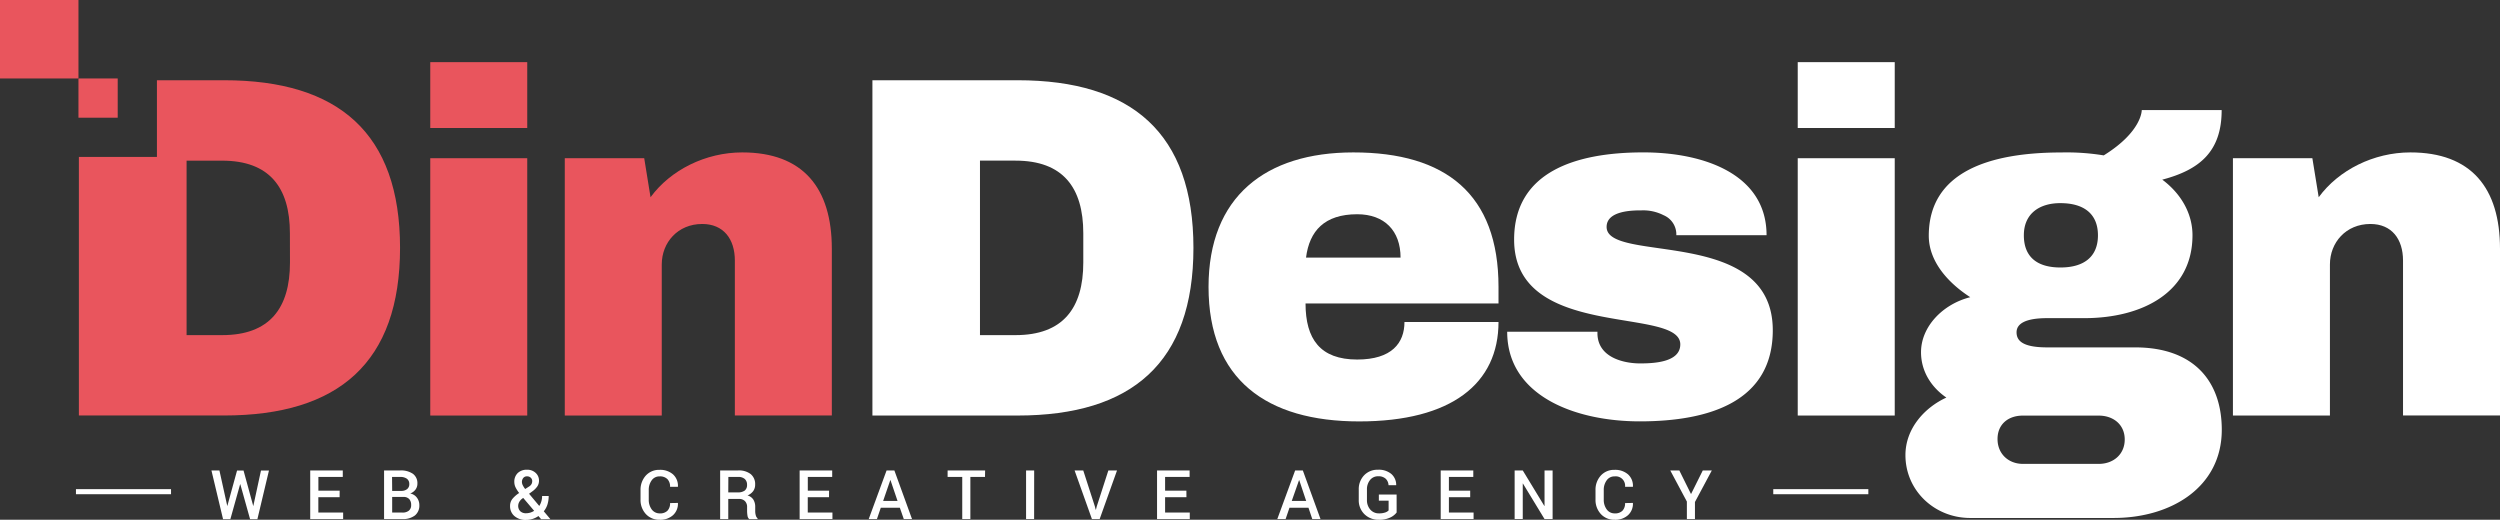 <svg id="Calque_1" data-name="Calque 1" xmlns="http://www.w3.org/2000/svg" viewBox="0 0 1025 213.1"><rect x="0" y="0" width="1025" height="213.1" fill="#333333" stroke="none"/><defs><style>.cls-1{fill:#fff;}.cls-2{fill:#e9555d;}</style></defs><path class="cls-1" d="M501.62,104.63c0,47-25.18,68.74-72.13,68.74H370V35.9h59.54C476.44,35.9,501.62,57.68,501.62,104.63ZM414.1,140.4h14.59c19.38,0,27.77-11,27.77-29.77v-12c0-18.78-8.39-29.77-27.77-29.77H414.1Z" transform="translate(-12.31 -3)"/><path class="cls-1" d="M626.7,120.62v6.79H547.58c0,14.59,6,23,21.18,23,14.18,0,19.38-6.8,19.38-15.39H626.7c0,25.18-19.18,40.76-57.14,40.76s-61.75-17.18-61.75-55.14c0-37,23.38-55.15,59.35-55.15C605.12,65.47,626.7,82.65,626.7,120.62Zm-78.92-12h38.76c0-11-6.59-17.78-17.78-17.78C555.37,90.85,549.17,97.64,547.78,108.63Z" transform="translate(-12.31 -3)"/><path class="cls-1" d="M736.6,99.44h-37a8.51,8.51,0,0,0-5.19-8.19,18.41,18.41,0,0,0-9-2c-3.4,0-14.39,0-14.39,6.79,0,15.19,68.13-.6,68.13,42.36,0,29-25.57,37.36-54.54,37.36-26.38,0-54.35-10.39-54.35-36.76h37v.8C667.46,150,678.85,152,684.65,152c5.59,0,16.58-.4,16.58-7.8,0-15.78-68.13-1.39-68.13-42.95,0-27.78,25.17-35.77,52.94-35.77C711,65.47,736.6,74.46,736.6,99.44Z" transform="translate(-12.31 -3)"/><path class="cls-1" d="M749.38,55.48v-27h39.77v27Zm0,117.89V67.87h39.77v105.5Z" transform="translate(-12.31 -3)"/><path class="cls-1" d="M898.84,76.66c7.79,5.79,12.39,14,12.39,22.78,0,23.57-20.78,34-44.36,34H851.68c-9.19,0-12.58,2.4-12.58,5.8s2.39,6.19,12.58,6.19h36c24.38,0,35.56,14.19,35.56,33.77,0,23.58-20.77,36.17-44.35,36.17H820.11c-14.58,0-26.57-11.19-26.57-25.78,0-11,8-19.58,16.78-23.58-6.39-4.39-10.39-11-10.39-18.58,0-10.59,9-19.78,20.18-22.58-9.58-6.19-17-15-17-25.17,0-26.18,24.78-34.17,54.35-34.17a94.68,94.68,0,0,1,17.38,1.2c15.79-9.79,15.59-18.58,15.59-18.58h32.76C923.21,65.27,914,72.66,898.84,76.66ZM831.3,183c0,6.19,4.6,10.19,10.39,10.19h31.17c5.8,0,10.59-3.8,10.59-10s-4.79-9.79-10.59-9.79H841.69C835.9,173.37,831.3,176.76,831.3,183Zm10.79-83.52c0,9,5.6,13.19,15,13.19s15.38-4.2,15.38-13.19-6-13.19-15.38-13.19C848.69,86.25,842.09,90.45,842.09,99.44Z" transform="translate(-12.31 -3)"/><path class="cls-1" d="M1037.31,105v68.34H997.55V109.83c0-8.79-4.6-15-13.39-15-10,0-16.58,7.6-16.58,16.59v61.94H927.81V67.87h32.57l2.6,16c8.19-11.19,22.58-18.38,37.56-18.38C1025.52,65.47,1037.31,80.06,1037.31,105Z" transform="translate(-12.31 -3)"/><path class="cls-1" d="M105.5,210.5v0l4-14.58h2.66l4,14.62v.1l0-.14,3.15-14.58h3.27l-4.74,19.94h-3l-4-14.31h-.08l-4,14.31h-3L99,195.88h3.27Z" transform="translate(-12.31 -3)"/><path class="cls-1" d="M151.55,206.85h-8.72v6.3H153v2.67H139.5V195.88h13.35v2.67h-10v5.63h8.72Z" transform="translate(-12.31 -3)"/><path class="cls-1" d="M169.78,215.82V195.88h6.62a8.62,8.62,0,0,1,5.18,1.36,4.73,4.73,0,0,1,1.86,4.07,4,4,0,0,1-.78,2.43,4.64,4.64,0,0,1-2.16,1.59,4.4,4.4,0,0,1,2.74,1.71,5,5,0,0,1,1,3.05,5.16,5.16,0,0,1-1.84,4.27,8,8,0,0,1-5.07,1.46Zm3.32-11.55h3.67a3.75,3.75,0,0,0,2.45-.73,2.52,2.52,0,0,0,.9-2.07,2.59,2.59,0,0,0-1-2.2,4.51,4.51,0,0,0-2.77-.72h-3.3Zm0,2.48v6.4h4.19a4,4,0,0,0,2.66-.79,2.8,2.8,0,0,0,.93-2.27,3.56,3.56,0,0,0-.78-2.46,3.08,3.08,0,0,0-2.44-.88Z" transform="translate(-12.31 -3)"/><path class="cls-1" d="M221.44,210.43a4.56,4.56,0,0,1,.93-2.85,11.7,11.7,0,0,1,2.8-2.45,12.87,12.87,0,0,1-1.5-2.35,5.15,5.15,0,0,1-.49-2.15,4.87,4.87,0,0,1,1.41-3.69,5.28,5.28,0,0,1,3.81-1.35,4.91,4.91,0,0,1,3.54,1.31,4.19,4.19,0,0,1,1.36,3.15,4.15,4.15,0,0,1-.7,2.39,8.41,8.41,0,0,1-2,2l-1.37,1,4.18,5a7.39,7.39,0,0,0,1.16-4.07h2.7a11.46,11.46,0,0,1-.5,3.45,8.38,8.38,0,0,1-1.51,2.81l2.68,3.18,0,.07h-3.76l-1.11-1.31a8.54,8.54,0,0,1-2.4,1.19,8.86,8.86,0,0,1-2.7.4,6.87,6.87,0,0,1-4.74-1.57A5.24,5.24,0,0,1,221.44,210.43Zm6.6,3a6,6,0,0,0,3.27-1l-4.49-5.29-.41.3A4.38,4.38,0,0,0,225.1,209a3.27,3.27,0,0,0-.33,1.37,3.07,3.07,0,0,0,.86,2.24A3.25,3.25,0,0,0,228,213.43Zm-1.74-12.84a3,3,0,0,0,.34,1.35,8.21,8.21,0,0,0,1,1.55l1.56-1a2.84,2.84,0,0,0,1.05-1.06,2.77,2.77,0,0,0,.27-1.23,1.86,1.86,0,0,0-.58-1.32,2.11,2.11,0,0,0-1.53-.58,1.88,1.88,0,0,0-1.56.67A2.57,2.57,0,0,0,226.3,200.59Z" transform="translate(-12.31 -3)"/><path class="cls-1" d="M290.26,209.2l0,.08a6.3,6.3,0,0,1-2,4.93,7.69,7.69,0,0,1-5.47,1.89,7.42,7.42,0,0,1-5.68-2.34,8.46,8.46,0,0,1-2.18-6V204a8.61,8.61,0,0,1,2.15-6,7.26,7.26,0,0,1,5.61-2.36,7.94,7.94,0,0,1,5.57,1.86,6.3,6.3,0,0,1,2,5l0,.08h-3.22a4.32,4.32,0,0,0-1.09-3.14,4.25,4.25,0,0,0-3.21-1.12,3.82,3.82,0,0,0-3.24,1.62,6.58,6.58,0,0,0-1.2,4.05v3.81a6.55,6.55,0,0,0,1.23,4.08,4,4,0,0,0,3.31,1.61,4.17,4.17,0,0,0,3.13-1.1,4.34,4.34,0,0,0,1.07-3.13Z" transform="translate(-12.31 -3)"/><path class="cls-1" d="M310.9,207.55v8.27h-3.33V195.88h7.37a7.9,7.9,0,0,1,5.16,1.5,5.26,5.26,0,0,1,1.82,4.3,4.42,4.42,0,0,1-.8,2.67,5.43,5.43,0,0,1-2.33,1.78,4.17,4.17,0,0,1,2.42,1.75,5.65,5.65,0,0,1,.74,3v1.66a6.58,6.58,0,0,0,.22,1.71,2.42,2.42,0,0,0,.74,1.27v.32h-3.42a2.27,2.27,0,0,1-.71-1.43,12.49,12.49,0,0,1-.16-1.9v-1.6a3.36,3.36,0,0,0-.87-2.44,3.22,3.22,0,0,0-2.41-.9Zm0-2.68h3.86a4.54,4.54,0,0,0,2.92-.76,2.88,2.88,0,0,0,.92-2.34,3.12,3.12,0,0,0-.91-2.37,3.87,3.87,0,0,0-2.75-.85h-4Z" transform="translate(-12.31 -3)"/><path class="cls-1" d="M352.21,206.85h-8.72v6.3h10.12v2.67H340.16V195.88h13.35v2.67h-10v5.63h8.72Z" transform="translate(-12.31 -3)"/><path class="cls-1" d="M381.24,211.16h-7.8l-1.59,4.66h-3.37l7.33-19.94H379l7.24,19.94h-3.38Zm-6.84-2.78h5.9l-2.89-8.52h-.08Z" transform="translate(-12.31 -3)"/><path class="cls-1" d="M416.16,198.55h-6v17.27h-3.33V198.55h-6v-2.67h15.38Z" transform="translate(-12.31 -3)"/><path class="cls-1" d="M436.3,215.82H433V195.88h3.32Z" transform="translate(-12.31 -3)"/><path class="cls-1" d="M461.2,210.6l.35,1.38h.09l.34-1.35,4.76-14.75h3.55l-7.12,19.94H460l-7.11-19.94h3.55Z" transform="translate(-12.31 -3)"/><path class="cls-1" d="M498.75,206.85H490v6.3h10.12v2.67H486.7V195.88h13.35v2.67H490v5.63h8.73Z" transform="translate(-12.31 -3)"/><path class="cls-1" d="M548.78,211.16H541l-1.59,4.66H536l7.32-19.94h3.15l7.25,19.94h-3.38Zm-6.85-2.78h5.91L545,199.86h-.08Z" transform="translate(-12.31 -3)"/><path class="cls-1" d="M584.93,213.12a7,7,0,0,1-2.61,2.06,10.2,10.2,0,0,1-4.66.92,8.12,8.12,0,0,1-5.93-2.28,7.89,7.89,0,0,1-2.33-5.89v-4.16a8.18,8.18,0,0,1,2.2-5.9,7.55,7.55,0,0,1,5.68-2.28,8,8,0,0,1,5.47,1.73,5.9,5.9,0,0,1,2,4.52l0,.08h-3.15a3.82,3.82,0,0,0-1.17-2.65,4.29,4.29,0,0,0-3.07-1,4.12,4.12,0,0,0-3.34,1.55,6,6,0,0,0-1.26,3.92v4.19a5.8,5.8,0,0,0,1.37,4,4.54,4.54,0,0,0,3.57,1.55,7.38,7.38,0,0,0,2.53-.36,3.44,3.44,0,0,0,1.41-.85v-4h-4v-2.5h7.28Z" transform="translate(-12.31 -3)"/><path class="cls-1" d="M615.09,206.85h-8.73v6.3h10.12v2.67H603V195.88h13.36v2.67h-10v5.63h8.73Z" transform="translate(-12.31 -3)"/><path class="cls-1" d="M648.88,215.82h-3.31l-8.85-14.56-.08,0v14.53h-3.33V195.88h3.33l8.84,14.54.09,0V195.88h3.31Z" transform="translate(-12.31 -3)"/><path class="cls-1" d="M681.81,209.2l0,.08a6.3,6.3,0,0,1-2,4.93,7.7,7.7,0,0,1-5.48,1.89,7.4,7.4,0,0,1-5.67-2.34,8.47,8.47,0,0,1-2.19-6V204a8.57,8.57,0,0,1,2.16-6,7.26,7.26,0,0,1,5.61-2.36,8,8,0,0,1,5.57,1.86,6.26,6.26,0,0,1,2,5l0,.08h-3.22a3.86,3.86,0,0,0-4.3-4.26,3.82,3.82,0,0,0-3.24,1.62,6.58,6.58,0,0,0-1.2,4.05v3.81a6.55,6.55,0,0,0,1.23,4.08,3.94,3.94,0,0,0,3.3,1.61,4.19,4.19,0,0,0,3.14-1.1,4.34,4.34,0,0,0,1.07-3.13Z" transform="translate(-12.31 -3)"/><path class="cls-1" d="M705.63,205.57l4.82-9.69h3.71l-6.92,12.94v7h-3.31v-7.18l-6.81-12.76h3.71Z" transform="translate(-12.31 -3)"/><rect class="cls-1" x="31.14" y="200.55" width="38.98" height="2.08"/><rect class="cls-1" x="727.04" y="200.55" width="38.98" height="2.08"/><rect class="cls-2" width="32.17" height="32.17"/><rect class="cls-2" x="32.17" y="32.17" width="16.09" height="16.09"/><path class="cls-2" d="M104.2,35.9H76.65V67.35h-32v106H104.2c47,0,72.13-21.78,72.13-68.74S151.15,35.9,104.2,35.9Zm27,74.73c0,18.78-8.39,29.77-27.77,29.77H88.81V68.87H103.4c19.38,0,27.77,11,27.77,29.77Z" transform="translate(-12.31 -3)"/><path class="cls-2" d="M188.72,55.48v-27h39.76v27Zm0,117.89V67.87h39.76v105.5Z" transform="translate(-12.31 -3)"/><path class="cls-2" d="M353.36,105v68.34H313.6V109.83c0-8.79-4.6-15-13.39-15-10,0-16.58,7.6-16.58,16.59v61.94H243.87V67.87h32.57l2.59,16c8.19-11.19,22.58-18.38,37.57-18.38C341.57,65.47,353.36,80.06,353.36,105Z" transform="translate(-12.31 -3)"/></svg>